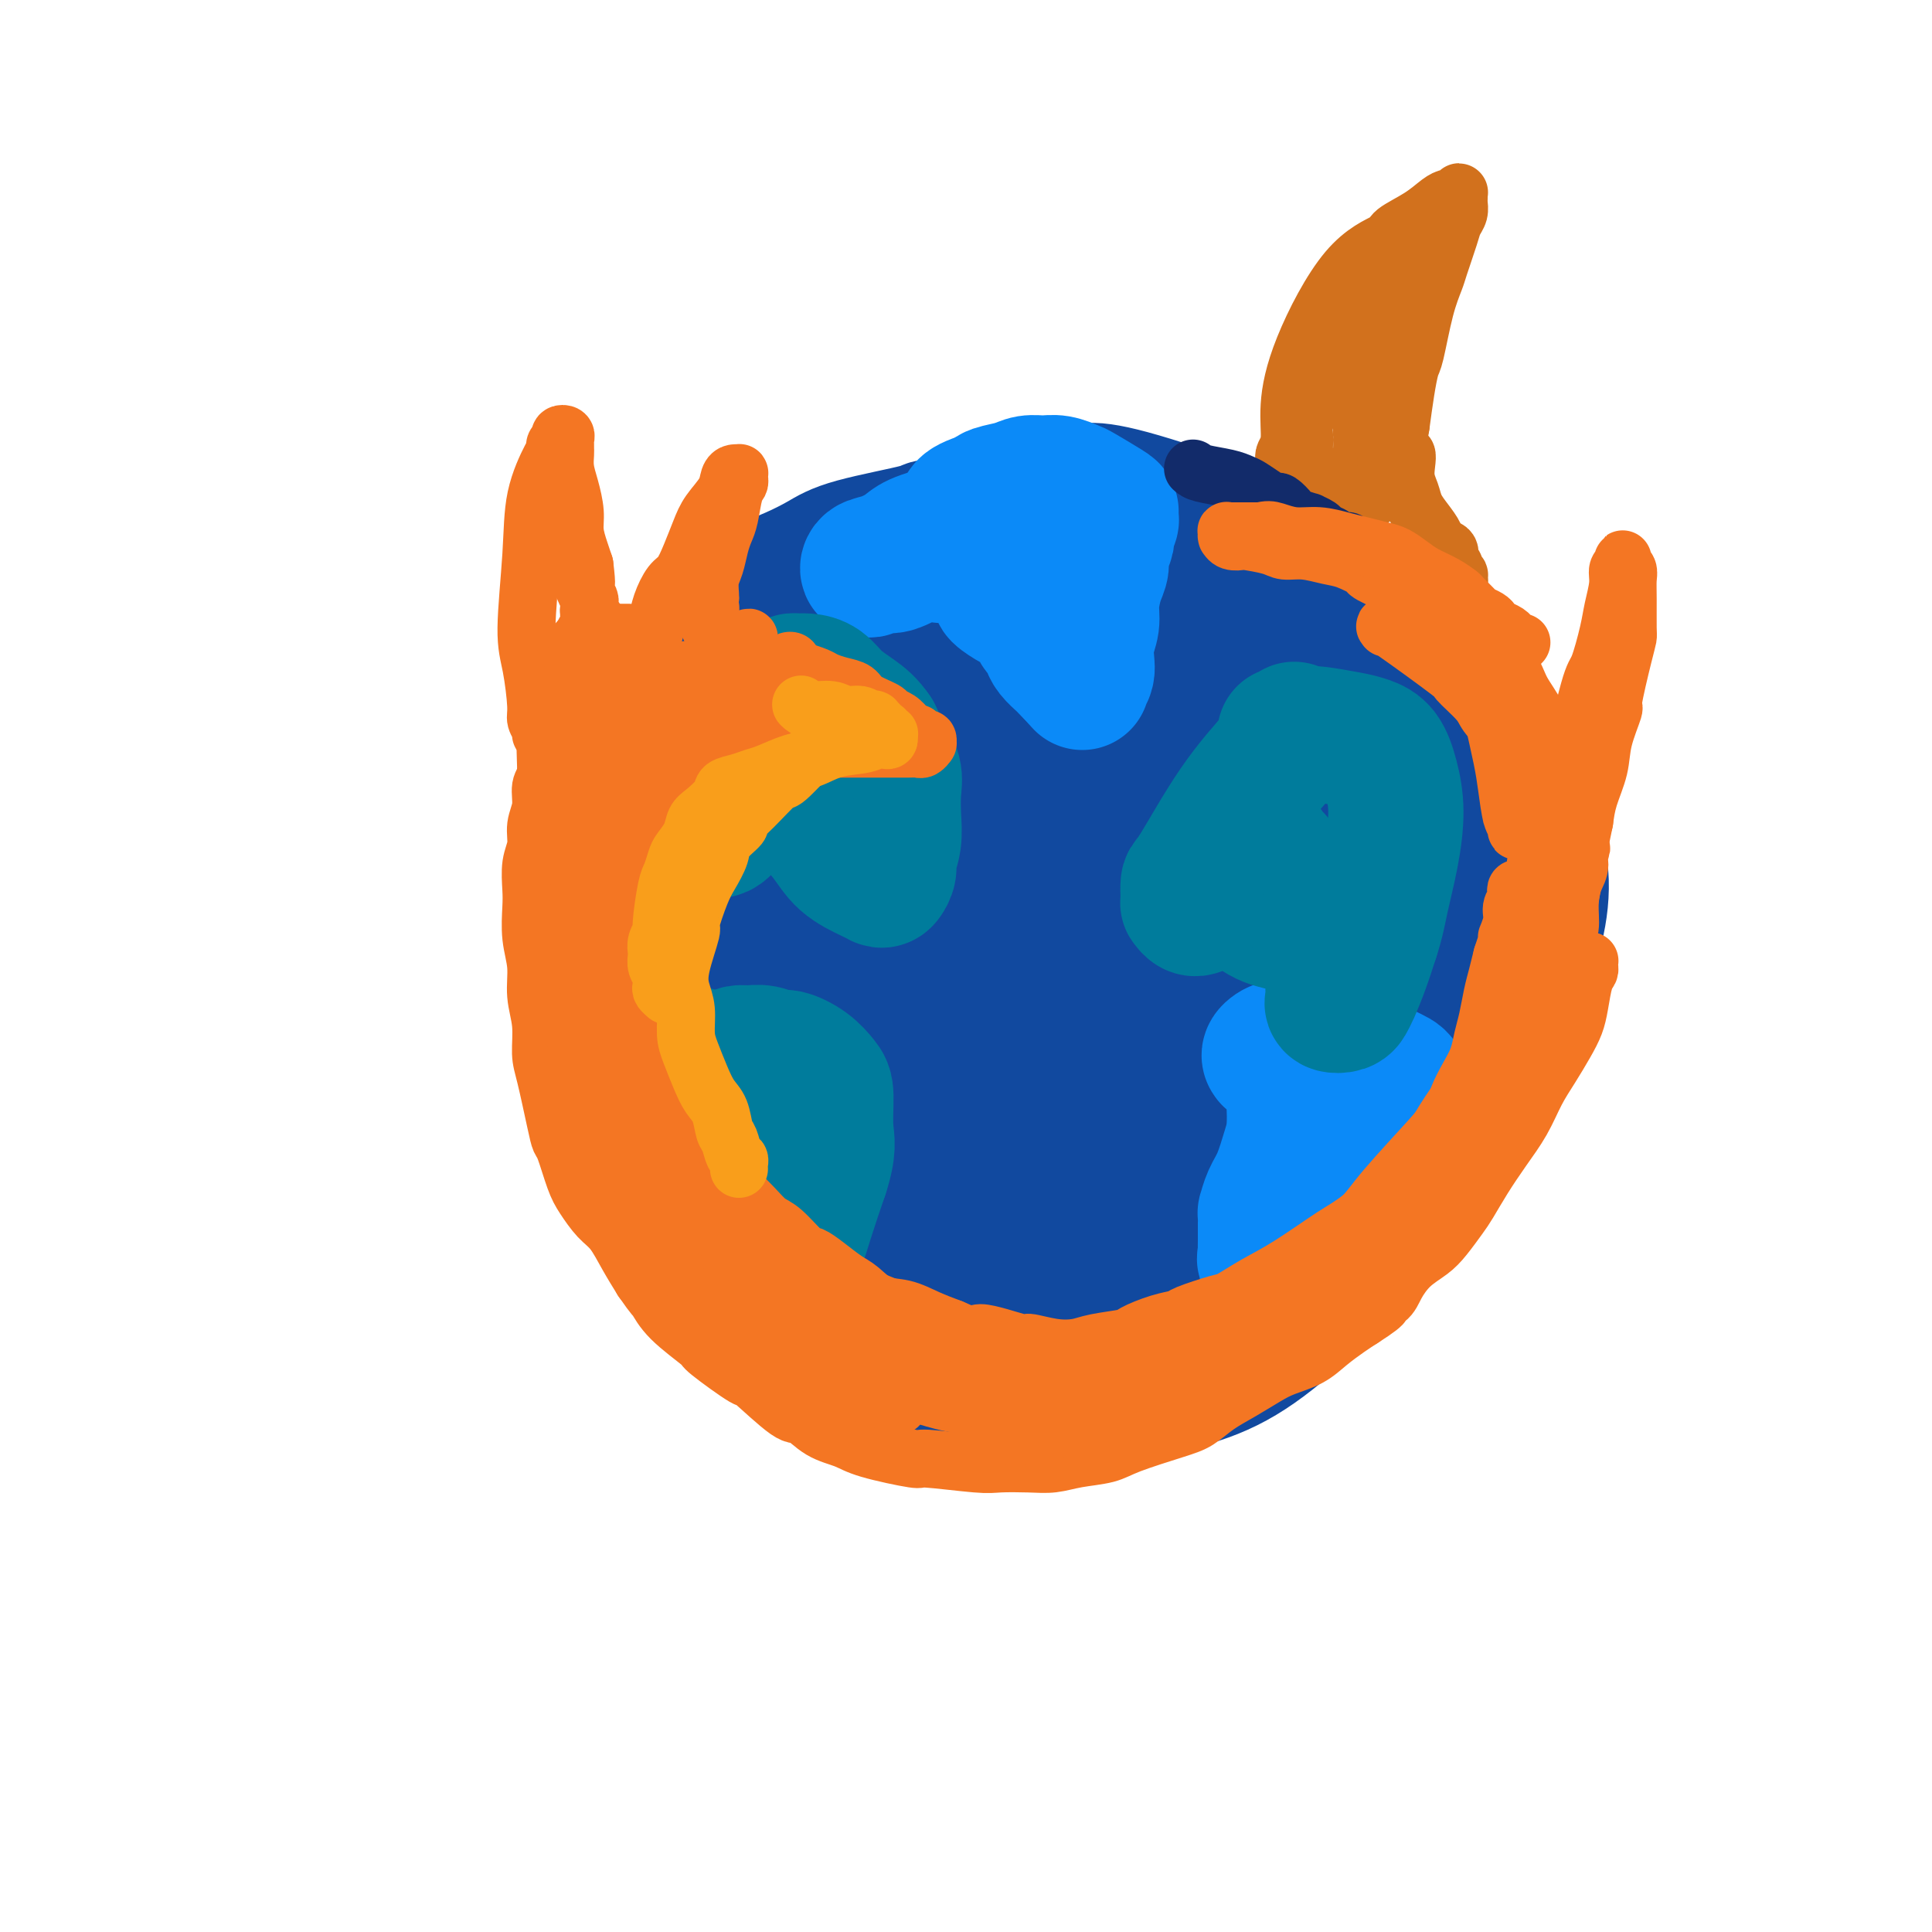 <svg viewBox='0 0 400 400' version='1.1' xmlns='http://www.w3.org/2000/svg' xmlns:xlink='http://www.w3.org/1999/xlink'><g fill='none' stroke='rgb(17,73,159)' stroke-width='28' stroke-linecap='round' stroke-linejoin='round'><path d='M210,111c-0.832,-0.848 -1.664,-1.697 -2,-2c-0.336,-0.303 -0.177,-0.062 -3,0c-2.823,0.062 -8.627,-0.055 -11,0c-2.373,0.055 -1.316,0.281 -4,1c-2.684,0.719 -9.109,1.931 -13,3c-3.891,1.069 -5.247,1.996 -7,3c-1.753,1.004 -3.903,2.086 -6,3c-2.097,0.914 -4.140,1.660 -6,3c-1.860,1.340 -3.537,3.274 -5,5c-1.463,1.726 -2.712,3.245 -4,5c-1.288,1.755 -2.614,3.746 -4,6c-1.386,2.254 -2.833,4.772 -4,7c-1.167,2.228 -2.054,4.168 -3,7c-0.946,2.832 -1.953,6.557 -3,10c-1.047,3.443 -2.136,6.605 -3,10c-0.864,3.395 -1.502,7.025 -2,10c-0.498,2.975 -0.854,5.295 -1,11c-0.146,5.705 -0.080,14.794 0,19c0.080,4.206 0.175,3.529 1,6c0.825,2.471 2.378,8.089 3,11c0.622,2.911 0.311,3.116 1,5c0.689,1.884 2.378,5.447 5,10c2.622,4.553 6.177,10.097 8,13c1.823,2.903 1.914,3.166 4,5c2.086,1.834 6.167,5.238 10,8c3.833,2.762 7.416,4.881 11,7'/><path d='M172,277c8.314,4.179 18.600,7.126 25,9c6.400,1.874 8.916,2.674 13,3c4.084,0.326 9.738,0.180 14,0c4.262,-0.180 7.132,-0.392 11,-1c3.868,-0.608 8.733,-1.612 13,-3c4.267,-1.388 7.935,-3.158 12,-6c4.065,-2.842 8.528,-6.754 13,-11c4.472,-4.246 8.955,-8.827 13,-13c4.045,-4.173 7.654,-7.938 11,-13c3.346,-5.062 6.429,-11.419 9,-16c2.571,-4.581 4.630,-7.385 6,-11c1.370,-3.615 2.053,-8.040 3,-12c0.947,-3.960 2.159,-7.453 3,-11c0.841,-3.547 1.311,-7.146 1,-11c-0.311,-3.854 -1.403,-7.962 -2,-11c-0.597,-3.038 -0.700,-5.007 -4,-11c-3.300,-5.993 -9.799,-16.012 -15,-22c-5.201,-5.988 -9.106,-7.945 -11,-10c-1.894,-2.055 -1.776,-4.207 -12,-9c-10.224,-4.793 -30.788,-12.228 -41,-15c-10.212,-2.772 -10.071,-0.882 -11,0c-0.929,0.882 -2.928,0.758 -6,1c-3.072,0.242 -7.215,0.852 -11,2c-3.785,1.148 -7.210,2.833 -12,5c-4.790,2.167 -10.943,4.814 -15,7c-4.057,2.186 -6.016,3.910 -8,6c-1.984,2.090 -3.992,4.545 -6,7'/><path d='M165,131c-3.314,3.773 -4.599,6.705 -6,10c-1.401,3.295 -2.918,6.951 -4,11c-1.082,4.049 -1.728,8.489 -2,13c-0.272,4.511 -0.172,9.091 0,14c0.172,4.909 0.414,10.145 1,15c0.586,4.855 1.516,9.329 2,13c0.484,3.671 0.522,6.539 1,9c0.478,2.461 1.396,4.513 2,6c0.604,1.487 0.894,2.407 1,3c0.106,0.593 0.029,0.859 0,1c-0.029,0.141 -0.010,0.157 0,0c0.010,-0.157 0.012,-0.489 0,-1c-0.012,-0.511 -0.038,-1.203 0,-2c0.038,-0.797 0.139,-1.700 0,-3c-0.139,-1.300 -0.519,-2.995 -1,-7c-0.481,-4.005 -1.064,-10.318 -1,-18c0.064,-7.682 0.773,-16.733 2,-25c1.227,-8.267 2.972,-15.751 5,-22c2.028,-6.249 4.340,-11.262 7,-15c2.660,-3.738 5.668,-6.200 7,-8c1.332,-1.800 0.986,-2.937 8,-4c7.014,-1.063 21.386,-2.053 32,-2c10.614,0.053 17.469,1.147 25,3c7.531,1.853 15.739,4.465 23,8c7.261,3.535 13.577,7.992 19,12c5.423,4.008 9.953,7.566 13,12c3.047,4.434 4.611,9.745 6,15c1.389,5.255 2.605,10.453 2,17c-0.605,6.547 -3.030,14.442 -7,23c-3.970,8.558 -9.485,17.779 -15,27'/><path d='M285,236c-5.581,7.856 -12.033,13.997 -19,19c-6.967,5.003 -14.448,8.868 -18,11c-3.552,2.132 -3.175,2.532 -8,3c-4.825,0.468 -14.852,1.006 -21,0c-6.148,-1.006 -8.416,-3.555 -12,-6c-3.584,-2.445 -8.482,-4.785 -14,-11c-5.518,-6.215 -11.654,-16.306 -15,-21c-3.346,-4.694 -3.901,-3.991 -6,-12c-2.099,-8.009 -5.742,-24.729 -6,-36c-0.258,-11.271 2.868,-17.093 5,-21c2.132,-3.907 3.269,-5.898 6,-9c2.731,-3.102 7.054,-7.316 11,-11c3.946,-3.684 7.513,-6.838 16,-8c8.487,-1.162 21.892,-0.331 32,2c10.108,2.331 16.918,6.163 23,12c6.082,5.837 11.435,13.678 15,22c3.565,8.322 5.341,17.125 5,26c-0.341,8.875 -2.800,17.820 -7,26c-4.200,8.180 -10.143,15.593 -17,22c-6.857,6.407 -14.629,11.809 -21,16c-6.371,4.191 -11.342,7.172 -22,6c-10.658,-1.172 -27.005,-6.498 -38,-18c-10.995,-11.502 -16.640,-29.182 -19,-41c-2.360,-11.818 -1.436,-17.774 0,-28c1.436,-10.226 3.385,-24.720 12,-35c8.615,-10.280 23.896,-16.345 34,-19c10.104,-2.655 15.030,-1.902 23,2c7.970,3.902 18.985,10.951 30,18'/><path d='M254,145c7.375,6.395 10.814,13.384 13,21c2.186,7.616 3.120,15.859 3,21c-0.120,5.141 -1.293,7.180 -3,12c-1.707,4.820 -3.949,12.420 -12,20c-8.051,7.580 -21.911,15.140 -28,19c-6.089,3.860 -4.408,4.019 -11,3c-6.592,-1.019 -21.457,-3.217 -28,-4c-6.543,-0.783 -4.765,-0.151 -8,-6c-3.235,-5.849 -11.483,-18.178 -14,-28c-2.517,-9.822 0.697,-17.138 2,-21c1.303,-3.862 0.695,-4.271 6,-10c5.305,-5.729 16.523,-16.778 25,-22c8.477,-5.222 14.211,-4.617 21,-4c6.789,0.617 14.631,1.246 21,4c6.369,2.754 11.264,7.634 15,13c3.736,5.366 6.312,11.218 7,19c0.688,7.782 -0.514,17.493 -3,26c-2.486,8.507 -6.257,15.811 -11,22c-4.743,6.189 -10.460,11.265 -16,15c-5.540,3.735 -10.905,6.129 -17,7c-6.095,0.871 -12.919,0.219 -16,0c-3.081,-0.219 -2.418,-0.007 -7,-1c-4.582,-0.993 -14.410,-3.193 -21,-16c-6.590,-12.807 -9.943,-36.222 -9,-50c0.943,-13.778 6.180,-17.917 12,-23c5.820,-5.083 12.222,-11.108 20,-15c7.778,-3.892 16.930,-5.652 26,-6c9.070,-0.348 18.057,0.714 27,3c8.943,2.286 17.841,5.796 24,11c6.159,5.204 9.580,12.102 13,19'/><path d='M285,174c2.746,3.961 3.110,4.362 3,10c-0.110,5.638 -0.694,16.512 -3,26c-2.306,9.488 -6.335,17.591 -12,24c-5.665,6.409 -12.965,11.125 -20,15c-7.035,3.875 -13.806,6.910 -21,8c-7.194,1.090 -14.813,0.234 -22,-1c-7.187,-1.234 -13.942,-2.848 -20,-7c-6.058,-4.152 -11.419,-10.843 -15,-18c-3.581,-7.157 -5.381,-14.781 -6,-22c-0.619,-7.219 -0.058,-14.031 3,-20c3.058,-5.969 8.613,-11.093 14,-16c5.387,-4.907 10.607,-9.597 22,-12c11.393,-2.403 28.960,-2.520 37,-2c8.040,0.520 6.555,1.677 10,4c3.445,2.323 11.821,5.812 15,13c3.179,7.188 1.162,18.074 0,23c-1.162,4.926 -1.469,3.890 -5,8c-3.531,4.110 -10.284,13.364 -17,20c-6.716,6.636 -13.393,10.653 -23,14c-9.607,3.347 -22.142,6.025 -31,4c-8.858,-2.025 -14.038,-8.752 -16,-12c-1.962,-3.248 -0.704,-3.015 -1,-6c-0.296,-2.985 -2.146,-9.187 2,-18c4.146,-8.813 14.286,-20.236 23,-27c8.714,-6.764 16.001,-8.870 24,-10c7.999,-1.130 16.710,-1.283 23,0c6.290,1.283 10.160,4.004 13,6c2.840,1.996 4.649,3.268 6,6c1.351,2.732 2.243,6.923 1,13c-1.243,6.077 -4.622,14.038 -8,22'/><path d='M261,219c-4.107,7.502 -10.375,15.258 -17,21c-6.625,5.742 -13.607,9.472 -19,11c-5.393,1.528 -9.196,0.854 -11,1c-1.804,0.146 -1.609,1.111 -4,0c-2.391,-1.111 -7.367,-4.297 -10,-8c-2.633,-3.703 -2.923,-7.921 -3,-14c-0.077,-6.079 0.061,-14.018 2,-21c1.939,-6.982 5.681,-13.008 9,-17c3.319,-3.992 6.216,-5.952 9,-7c2.784,-1.048 5.455,-1.186 8,-1c2.545,0.186 4.965,0.697 7,2c2.035,1.303 3.687,3.400 5,6c1.313,2.600 2.289,5.705 2,11c-0.289,5.295 -1.841,12.781 -4,19c-2.159,6.219 -4.924,11.170 -7,14c-2.076,2.830 -3.464,3.538 -5,4c-1.536,0.462 -3.222,0.678 -4,0c-0.778,-0.678 -0.649,-2.252 -2,-2c-1.351,0.252 -4.181,2.328 -2,-5c2.181,-7.328 9.372,-24.059 13,-31c3.628,-6.941 3.691,-4.092 6,-4c2.309,0.092 6.864,-2.573 10,-3c3.136,-0.427 4.854,1.382 7,3c2.146,1.618 4.722,3.043 6,5c1.278,1.957 1.259,4.447 1,7c-0.259,2.553 -0.757,5.170 -2,8c-1.243,2.830 -3.230,5.872 -5,8c-1.770,2.128 -3.323,3.342 -5,4c-1.677,0.658 -3.479,0.759 -5,0c-1.521,-0.759 -2.760,-2.380 -4,-4'/><path d='M237,226c-1.909,-1.460 -2.180,-3.110 -2,-6c0.180,-2.890 0.811,-7.020 2,-11c1.189,-3.980 2.935,-7.809 5,-11c2.065,-3.191 4.450,-5.744 6,-7c1.550,-1.256 2.264,-1.215 3,-1c0.736,0.215 1.495,0.606 2,1c0.505,0.394 0.755,0.792 0,3c-0.755,2.208 -2.515,6.225 -5,10c-2.485,3.775 -5.696,7.309 -8,10c-2.304,2.691 -3.703,4.539 -5,6c-1.297,1.461 -2.492,2.536 -3,3c-0.508,0.464 -0.329,0.317 0,0c0.329,-0.317 0.808,-0.805 1,-1c0.192,-0.195 0.096,-0.098 0,0'/></g>
<g fill='none' stroke='rgb(11,138,248)' stroke-width='28' stroke-linecap='round' stroke-linejoin='round'><path d='M204,108c-0.331,-0.178 -0.661,-0.356 -2,0c-1.339,0.356 -3.686,1.247 -6,2c-2.314,0.753 -4.593,1.370 -6,2c-1.407,0.630 -1.941,1.275 -3,2c-1.059,0.725 -2.644,1.531 -4,2c-1.356,0.469 -2.482,0.601 -3,1c-0.518,0.399 -0.426,1.063 0,1c0.426,-0.063 1.187,-0.854 2,-1c0.813,-0.146 1.678,0.353 3,0c1.322,-0.353 3.102,-1.557 5,-2c1.898,-0.443 3.913,-0.126 5,0c1.087,0.126 1.247,0.061 2,0c0.753,-0.061 2.099,-0.120 3,0c0.901,0.120 1.356,0.417 2,1c0.644,0.583 1.476,1.450 2,2c0.524,0.550 0.738,0.781 1,1c0.262,0.219 0.571,0.425 1,1c0.429,0.575 0.980,1.518 1,2c0.020,0.482 -0.489,0.505 0,1c0.489,0.495 1.976,1.464 3,2c1.024,0.536 1.584,0.639 2,1c0.416,0.361 0.689,0.978 1,1c0.311,0.022 0.660,-0.553 1,0c0.340,0.553 0.672,2.232 1,3c0.328,0.768 0.651,0.626 1,1c0.349,0.374 0.723,1.266 1,2c0.277,0.734 0.456,1.310 1,2c0.544,0.690 1.454,1.493 2,2c0.546,0.507 0.727,0.716 1,1c0.273,0.284 0.636,0.642 1,1'/><path d='M222,139c3.585,3.928 1.548,1.748 1,1c-0.548,-0.748 0.393,-0.065 1,0c0.607,0.065 0.880,-0.487 1,-1c0.120,-0.513 0.087,-0.987 0,-2c-0.087,-1.013 -0.230,-2.564 0,-4c0.230,-1.436 0.831,-2.758 1,-4c0.169,-1.242 -0.095,-2.403 0,-4c0.095,-1.597 0.547,-3.631 1,-5c0.453,-1.369 0.906,-2.073 1,-3c0.094,-0.927 -0.172,-2.076 0,-3c0.172,-0.924 0.782,-1.623 1,-2c0.218,-0.377 0.044,-0.431 0,-1c-0.044,-0.569 0.041,-1.654 0,-2c-0.041,-0.346 -0.207,0.047 0,0c0.207,-0.047 0.789,-0.535 1,-1c0.211,-0.465 0.053,-0.906 0,-1c-0.053,-0.094 -0.002,0.158 0,0c0.002,-0.158 -0.047,-0.726 0,-1c0.047,-0.274 0.190,-0.255 -1,-1c-1.190,-0.745 -3.711,-2.253 -5,-3c-1.289,-0.747 -1.344,-0.733 -2,-1c-0.656,-0.267 -1.913,-0.815 -3,-1c-1.087,-0.185 -2.004,-0.008 -3,0c-0.996,0.008 -2.071,-0.152 -3,0c-0.929,0.152 -1.712,0.618 -3,1c-1.288,0.382 -3.082,0.681 -4,1c-0.918,0.319 -0.959,0.660 -1,1'/><path d='M205,103c-3.298,0.872 -4.544,1.553 -5,2c-0.456,0.447 -0.123,0.659 0,1c0.123,0.341 0.035,0.812 0,1c-0.035,0.188 -0.018,0.094 0,0'/><path d='M263,219c-0.202,-0.264 -0.404,-0.529 0,-1c0.404,-0.471 1.412,-1.150 2,-1c0.588,0.150 0.754,1.128 1,1c0.246,-0.128 0.571,-1.361 1,1c0.429,2.361 0.962,8.315 1,12c0.038,3.685 -0.421,5.102 -1,7c-0.579,1.898 -1.280,4.278 -2,6c-0.720,1.722 -1.461,2.787 -2,4c-0.539,1.213 -0.876,2.576 -1,3c-0.124,0.424 -0.033,-0.091 0,0c0.033,0.091 0.009,0.786 0,1c-0.009,0.214 -0.003,-0.055 0,0c0.003,0.055 0.001,0.435 0,1c-0.001,0.565 -0.002,1.317 0,2c0.002,0.683 0.007,1.297 0,2c-0.007,0.703 -0.027,1.494 0,2c0.027,0.506 0.100,0.728 0,1c-0.100,0.272 -0.373,0.593 0,1c0.373,0.407 1.391,0.901 2,1c0.609,0.099 0.809,-0.198 2,-1c1.191,-0.802 3.372,-2.108 5,-3c1.628,-0.892 2.701,-1.369 4,-2c1.299,-0.631 2.822,-1.417 4,-2c1.178,-0.583 2.009,-0.965 3,-2c0.991,-1.035 2.140,-2.724 3,-4c0.860,-1.276 1.430,-2.138 2,-3'/><path d='M287,245c1.182,-1.862 1.637,-3.016 2,-4c0.363,-0.984 0.634,-1.796 1,-3c0.366,-1.204 0.827,-2.799 1,-4c0.173,-1.201 0.058,-2.010 0,-3c-0.058,-0.990 -0.059,-2.163 0,-3c0.059,-0.837 0.179,-1.339 0,-2c-0.179,-0.661 -0.659,-1.483 -1,-2c-0.341,-0.517 -0.545,-0.730 -1,-1c-0.455,-0.270 -1.160,-0.597 -2,-1c-0.840,-0.403 -1.813,-0.882 -3,-1c-1.187,-0.118 -2.588,0.126 -4,0c-1.412,-0.126 -2.836,-0.623 -4,-1c-1.164,-0.377 -2.070,-0.635 -3,-1c-0.930,-0.365 -1.884,-0.837 -3,-1c-1.116,-0.163 -2.393,-0.016 -3,0c-0.607,0.016 -0.544,-0.099 -1,0c-0.456,0.099 -1.430,0.411 -1,0c0.430,-0.411 2.266,-1.546 3,-2c0.734,-0.454 0.367,-0.227 0,0'/></g>
<g fill='none' stroke='rgb(0,124,156)' stroke-width='28' stroke-linecap='round' stroke-linejoin='round'><path d='M143,218c-0.371,0.231 -0.742,0.462 -1,1c-0.258,0.538 -0.403,1.385 -1,2c-0.597,0.615 -1.647,1.000 -2,3c-0.353,2.000 -0.008,5.614 0,7c0.008,1.386 -0.321,0.544 0,1c0.321,0.456 1.291,2.209 2,3c0.709,0.791 1.156,0.619 2,1c0.844,0.381 2.083,1.313 3,2c0.917,0.687 1.510,1.129 2,2c0.490,0.871 0.877,2.173 1,3c0.123,0.827 -0.016,1.181 0,2c0.016,0.819 0.189,2.103 0,4c-0.189,1.897 -0.738,4.407 -1,6c-0.262,1.593 -0.236,2.268 0,3c0.236,0.732 0.683,1.519 1,2c0.317,0.481 0.505,0.654 1,1c0.495,0.346 1.297,0.865 2,1c0.703,0.135 1.305,-0.114 2,0c0.695,0.114 1.481,0.592 2,1c0.519,0.408 0.769,0.745 1,1c0.231,0.255 0.442,0.428 1,1c0.558,0.572 1.462,1.544 2,2c0.538,0.456 0.710,0.398 1,0c0.290,-0.398 0.699,-1.134 1,-2c0.301,-0.866 0.493,-1.861 1,-3c0.507,-1.139 1.329,-2.422 2,-4c0.671,-1.578 1.192,-3.451 2,-6c0.808,-2.549 1.904,-5.775 3,-9'/><path d='M170,243c1.766,-5.365 1.181,-6.776 1,-9c-0.181,-2.224 0.041,-5.260 0,-7c-0.041,-1.740 -0.345,-2.183 -1,-3c-0.655,-0.817 -1.660,-2.009 -3,-3c-1.340,-0.991 -3.016,-1.783 -4,-2c-0.984,-0.217 -1.275,0.140 -2,0c-0.725,-0.140 -1.882,-0.779 -3,-1c-1.118,-0.221 -2.196,-0.024 -3,0c-0.804,0.024 -1.332,-0.123 -2,0c-0.668,0.123 -1.475,0.517 -2,1c-0.525,0.483 -0.769,1.057 -1,2c-0.231,0.943 -0.451,2.256 -1,4c-0.549,1.744 -1.429,3.917 -2,7c-0.571,3.083 -0.833,7.074 -1,10c-0.167,2.926 -0.237,4.788 0,6c0.237,1.212 0.782,1.775 1,2c0.218,0.225 0.109,0.113 0,0'/><path d='M264,178c-0.363,-0.290 -0.727,-0.580 -1,-1c-0.273,-0.420 -0.457,-0.969 -1,-1c-0.543,-0.031 -1.447,0.456 -2,1c-0.553,0.544 -0.756,1.143 -1,2c-0.244,0.857 -0.531,1.970 -1,3c-0.469,1.030 -1.122,1.978 -1,3c0.122,1.022 1.020,2.119 2,3c0.980,0.881 2.044,1.545 3,2c0.956,0.455 1.805,0.701 3,1c1.195,0.299 2.737,0.650 4,1c1.263,0.350 2.247,0.697 3,1c0.753,0.303 1.273,0.560 2,1c0.727,0.440 1.659,1.063 2,2c0.341,0.937 0.092,2.187 0,3c-0.092,0.813 -0.026,1.188 0,2c0.026,0.812 0.014,2.061 0,3c-0.014,0.939 -0.029,1.569 0,2c0.029,0.431 0.101,0.662 0,1c-0.101,0.338 -0.375,0.784 0,1c0.375,0.216 1.399,0.201 2,0c0.601,-0.201 0.780,-0.590 1,-1c0.220,-0.410 0.482,-0.841 1,-2c0.518,-1.159 1.291,-3.045 2,-5c0.709,-1.955 1.355,-3.977 2,-6'/><path d='M284,194c1.124,-3.398 1.434,-5.393 2,-8c0.566,-2.607 1.386,-5.826 2,-9c0.614,-3.174 1.020,-6.303 1,-9c-0.020,-2.697 -0.468,-4.961 -1,-7c-0.532,-2.039 -1.149,-3.853 -2,-5c-0.851,-1.147 -1.936,-1.628 -3,-2c-1.064,-0.372 -2.106,-0.636 -4,-1c-1.894,-0.364 -4.638,-0.830 -6,-1c-1.362,-0.170 -1.342,-0.046 -2,0c-0.658,0.046 -1.996,0.014 -3,0c-1.004,-0.014 -1.676,-0.009 -2,0c-0.324,0.009 -0.299,0.022 0,0c0.299,-0.022 0.874,-0.078 1,0c0.126,0.078 -0.195,0.291 0,0c0.195,-0.291 0.907,-1.086 1,-1c0.093,0.086 -0.434,1.054 -1,2c-0.566,0.946 -1.171,1.871 -3,4c-1.829,2.129 -4.882,5.460 -8,10c-3.118,4.540 -6.300,10.287 -8,13c-1.700,2.713 -1.917,2.391 -2,3c-0.083,0.609 -0.033,2.149 0,3c0.033,0.851 0.047,1.013 0,1c-0.047,-0.013 -0.157,-0.199 0,0c0.157,0.199 0.581,0.784 1,1c0.419,0.216 0.834,0.062 1,0c0.166,-0.062 0.083,-0.031 0,0'/><path d='M156,156c-0.359,-0.145 -0.718,-0.290 -1,0c-0.282,0.290 -0.486,1.015 -1,2c-0.514,0.985 -1.337,2.229 -2,3c-0.663,0.771 -1.167,1.068 -2,3c-0.833,1.932 -1.997,5.500 -2,7c-0.003,1.500 1.154,0.934 2,0c0.846,-0.934 1.382,-2.236 2,-3c0.618,-0.764 1.316,-0.990 2,-2c0.684,-1.010 1.352,-2.803 2,-4c0.648,-1.197 1.277,-1.799 2,-2c0.723,-0.201 1.541,-0.001 2,0c0.459,0.001 0.561,-0.198 1,0c0.439,0.198 1.217,0.792 2,2c0.783,1.208 1.572,3.031 3,5c1.428,1.969 3.496,4.084 5,6c1.504,1.916 2.446,3.631 4,5c1.554,1.369 3.722,2.390 5,3c1.278,0.610 1.667,0.807 2,1c0.333,0.193 0.611,0.380 1,0c0.389,-0.380 0.888,-1.329 1,-2c0.112,-0.671 -0.165,-1.064 0,-2c0.165,-0.936 0.770,-2.417 1,-4c0.230,-1.583 0.084,-3.270 0,-5c-0.084,-1.730 -0.105,-3.505 0,-5c0.105,-1.495 0.336,-2.710 0,-4c-0.336,-1.290 -1.239,-2.654 -2,-4c-0.761,-1.346 -1.381,-2.673 -2,-4'/><path d='M181,152c-1.320,-2.006 -2.619,-3.021 -4,-4c-1.381,-0.979 -2.842,-1.923 -4,-3c-1.158,-1.077 -2.013,-2.286 -3,-3c-0.987,-0.714 -2.108,-0.932 -3,-1c-0.892,-0.068 -1.556,0.014 -2,0c-0.444,-0.014 -0.669,-0.122 -1,0c-0.331,0.122 -0.769,0.476 -1,1c-0.231,0.524 -0.254,1.218 0,2c0.254,0.782 0.787,1.652 1,2c0.213,0.348 0.107,0.174 0,0'/></g>
<g fill='none' stroke='rgb(210,113,29)' stroke-width='12' stroke-linecap='round' stroke-linejoin='round'><path d='M268,89c0.006,-0.324 0.011,-0.648 0,-1c-0.011,-0.352 -0.040,-0.731 0,-1c0.040,-0.269 0.148,-0.426 0,-1c-0.148,-0.574 -0.554,-1.564 0,-4c0.554,-2.436 2.067,-6.320 2,-7c-0.067,-0.680 -1.714,1.842 1,-2c2.714,-3.842 9.788,-14.048 14,-19c4.212,-4.952 5.563,-4.648 7,-5c1.437,-0.352 2.960,-1.358 4,-2c1.040,-0.642 1.595,-0.919 2,-1c0.405,-0.081 0.659,0.034 1,0c0.341,-0.034 0.768,-0.215 1,0c0.232,0.215 0.268,0.827 0,1c-0.268,0.173 -0.842,-0.094 -1,0c-0.158,0.094 0.099,0.549 0,1c-0.099,0.451 -0.554,0.897 -1,1c-0.446,0.103 -0.882,-0.136 -1,0c-0.118,0.136 0.083,0.646 0,1c-0.083,0.354 -0.448,0.552 -1,1c-0.552,0.448 -1.289,1.147 -2,2c-0.711,0.853 -1.395,1.861 -2,3c-0.605,1.139 -1.131,2.408 -2,4c-0.869,1.592 -2.080,3.505 -3,5c-0.920,1.495 -1.549,2.570 -2,4c-0.451,1.430 -0.726,3.215 -1,5'/><path d='M284,74c-2.563,5.330 -1.472,4.656 -1,5c0.472,0.344 0.323,1.705 0,3c-0.323,1.295 -0.820,2.525 -1,4c-0.180,1.475 -0.045,3.196 0,4c0.045,0.804 -0.002,0.692 0,1c0.002,0.308 0.052,1.037 0,2c-0.052,0.963 -0.206,2.160 0,3c0.206,0.840 0.773,1.321 1,2c0.227,0.679 0.113,1.555 0,2c-0.113,0.445 -0.226,0.459 0,1c0.226,0.541 0.793,1.609 1,2c0.207,0.391 0.056,0.105 0,0c-0.056,-0.105 -0.016,-0.030 0,0c0.016,0.030 0.008,0.015 0,0'/><path d='M276,69c-1.608,4.305 -3.215,8.610 -4,11c-0.785,2.390 -0.746,2.865 -1,4c-0.254,1.135 -0.800,2.930 -1,4c-0.200,1.070 -0.054,1.415 0,2c0.054,0.585 0.014,1.411 0,2c-0.014,0.589 -0.004,0.941 0,1c0.004,0.059 0.001,-0.177 0,0c-0.001,0.177 -0.000,0.766 0,1c0.000,0.234 0.000,0.114 0,0c-0.000,-0.114 -0.000,-0.223 0,0c0.000,0.223 0.000,0.778 0,1c-0.000,0.222 -0.000,0.111 0,0'/><path d='M294,53c-0.022,0.474 -0.044,0.947 -1,3c-0.956,2.053 -2.846,5.684 -4,9c-1.154,3.316 -1.573,6.317 -2,8c-0.427,1.683 -0.860,2.049 -1,5c-0.140,2.951 0.015,8.486 0,11c-0.015,2.514 -0.200,2.008 0,2c0.200,-0.008 0.786,0.484 1,1c0.214,0.516 0.057,1.056 0,2c-0.057,0.944 -0.015,2.292 0,3c0.015,0.708 0.004,0.778 0,1c-0.004,0.222 -0.001,0.598 0,1c0.001,0.402 0.000,0.829 0,1c-0.000,0.171 -0.000,0.085 0,0'/><path d='M266,95c-0.123,-0.229 -0.245,-0.459 0,-1c0.245,-0.541 0.858,-1.395 1,-3c0.142,-1.605 -0.187,-3.962 0,-7c0.187,-3.038 0.888,-6.756 3,-12c2.112,-5.244 5.633,-12.014 9,-16c3.367,-3.986 6.580,-5.187 8,-6c1.420,-0.813 1.049,-1.236 2,-2c0.951,-0.764 3.225,-1.868 5,-3c1.775,-1.132 3.050,-2.290 4,-3c0.950,-0.710 1.575,-0.971 2,-1c0.425,-0.029 0.650,0.174 1,0c0.350,-0.174 0.826,-0.724 1,-1c0.174,-0.276 0.048,-0.278 0,0c-0.048,0.278 -0.016,0.837 0,1c0.016,0.163 0.016,-0.070 0,0c-0.016,0.070 -0.050,0.442 0,1c0.050,0.558 0.183,1.302 0,2c-0.183,0.698 -0.682,1.350 -1,2c-0.318,0.650 -0.456,1.299 -1,3c-0.544,1.701 -1.494,4.456 -2,6c-0.506,1.544 -0.569,1.877 -1,3c-0.431,1.123 -1.229,3.036 -2,6c-0.771,2.964 -1.516,6.980 -2,9c-0.484,2.020 -0.707,2.044 -1,3c-0.293,0.956 -0.655,2.845 -1,5c-0.345,2.155 -0.672,4.578 -1,7'/><path d='M290,88c-1.462,8.442 0.385,6.046 1,6c0.615,-0.046 0.000,2.256 0,4c-0.000,1.744 0.614,2.930 1,4c0.386,1.070 0.542,2.026 1,3c0.458,0.974 1.218,1.967 2,3c0.782,1.033 1.586,2.108 2,3c0.414,0.892 0.437,1.602 1,2c0.563,0.398 1.667,0.484 2,1c0.333,0.516 -0.103,1.463 0,2c0.103,0.537 0.746,0.665 1,1c0.254,0.335 0.120,0.878 0,1c-0.120,0.122 -0.227,-0.177 0,0c0.227,0.177 0.789,0.828 1,1c0.211,0.172 0.070,-0.136 0,0c-0.070,0.136 -0.070,0.717 0,1c0.070,0.283 0.211,0.269 0,0c-0.211,-0.269 -0.775,-0.791 -1,-1c-0.225,-0.209 -0.113,-0.104 0,0'/><path d='M301,119c1.333,2.333 0.667,1.167 0,0'/><path d='M271,98c1.048,0.143 2.095,0.286 3,1c0.905,0.714 1.667,2.000 3,3c1.333,1.000 3.238,1.714 4,2c0.762,0.286 0.381,0.143 0,0'/></g>
<g fill='none' stroke='rgb(18,43,106)' stroke-width='12' stroke-linecap='round' stroke-linejoin='round'><path d='M247,97c0.359,0.335 0.719,0.671 2,1c1.281,0.329 3.485,0.653 5,1c1.515,0.347 2.341,0.718 3,1c0.659,0.282 1.151,0.475 2,1c0.849,0.525 2.056,1.383 3,2c0.944,0.617 1.624,0.992 2,1c0.376,0.008 0.449,-0.353 1,0c0.551,0.353 1.580,1.418 2,2c0.420,0.582 0.230,0.681 1,1c0.770,0.319 2.501,0.859 3,1c0.499,0.141 -0.232,-0.116 0,0c0.232,0.116 1.428,0.605 2,1c0.572,0.395 0.519,0.697 1,1c0.481,0.303 1.496,0.607 2,1c0.504,0.393 0.497,0.875 1,1c0.503,0.125 1.516,-0.107 2,0c0.484,0.107 0.441,0.553 1,1c0.559,0.447 1.722,0.894 2,1c0.278,0.106 -0.329,-0.130 0,0c0.329,0.130 1.594,0.626 2,1c0.406,0.374 -0.049,0.625 0,1c0.049,0.375 0.601,0.874 1,1c0.399,0.126 0.646,-0.120 1,0c0.354,0.120 0.815,0.606 1,1c0.185,0.394 0.092,0.697 0,1'/><path d='M287,119c3.793,2.483 2.274,1.192 2,1c-0.274,-0.192 0.696,0.717 1,1c0.304,0.283 -0.060,-0.060 0,0c0.060,0.060 0.542,0.523 1,1c0.458,0.477 0.893,0.968 1,1c0.107,0.032 -0.112,-0.395 0,0c0.112,0.395 0.555,1.611 1,2c0.445,0.389 0.892,-0.051 1,0c0.108,0.051 -0.125,0.591 0,1c0.125,0.409 0.607,0.687 1,1c0.393,0.313 0.698,0.662 1,1c0.302,0.338 0.603,0.665 1,1c0.397,0.335 0.890,0.677 1,1c0.110,0.323 -0.163,0.626 0,1c0.163,0.374 0.762,0.818 1,1c0.238,0.182 0.115,0.100 0,0c-0.115,-0.100 -0.223,-0.219 0,0c0.223,0.219 0.778,0.777 1,1c0.222,0.223 0.111,0.111 0,0c-0.111,-0.111 -0.222,-0.222 0,0c0.222,0.222 0.778,0.778 1,1c0.222,0.222 0.111,0.111 0,0'/></g>
<g fill='none' stroke='rgb(244,118,35)' stroke-width='12' stroke-linecap='round' stroke-linejoin='round'><path d='M306,136c-0.329,-0.223 -0.659,-0.446 -1,-1c-0.341,-0.554 -0.695,-1.441 -1,-2c-0.305,-0.559 -0.563,-0.792 -1,-1c-0.437,-0.208 -1.054,-0.392 -3,-2c-1.946,-1.608 -5.222,-4.639 -7,-6c-1.778,-1.361 -2.058,-1.051 -2,-1c0.058,0.051 0.453,-0.157 -1,-1c-1.453,-0.843 -4.755,-2.321 -6,-3c-1.245,-0.679 -0.434,-0.559 -1,-1c-0.566,-0.441 -2.508,-1.441 -4,-2c-1.492,-0.559 -2.534,-0.675 -4,-1c-1.466,-0.325 -3.358,-0.858 -5,-1c-1.642,-0.142 -3.035,0.106 -4,0c-0.965,-0.106 -1.502,-0.568 -3,-1c-1.498,-0.432 -3.956,-0.834 -5,-1c-1.044,-0.166 -0.672,-0.096 -1,0c-0.328,0.096 -1.356,0.218 -2,0c-0.644,-0.218 -0.906,-0.776 -1,-1c-0.094,-0.224 -0.022,-0.112 0,0c0.022,0.112 -0.005,0.226 0,0c0.005,-0.226 0.043,-0.793 0,-1c-0.043,-0.207 -0.168,-0.056 0,0c0.168,0.056 0.628,0.015 1,0c0.372,-0.015 0.656,-0.004 1,0c0.344,0.004 0.746,0.001 1,0c0.254,-0.001 0.358,-0.000 1,0c0.642,0.000 1.821,0.000 3,0'/><path d='M261,110c1.428,-0.374 1.998,-0.307 3,0c1.002,0.307 2.435,0.856 4,1c1.565,0.144 3.262,-0.117 5,0c1.738,0.117 3.519,0.612 5,1c1.481,0.388 2.664,0.670 4,1c1.336,0.330 2.825,0.707 4,1c1.175,0.293 2.035,0.502 3,1c0.965,0.498 2.036,1.284 3,2c0.964,0.716 1.820,1.361 3,2c1.180,0.639 2.682,1.270 4,2c1.318,0.730 2.451,1.557 3,2c0.549,0.443 0.515,0.500 1,1c0.485,0.500 1.491,1.444 2,2c0.509,0.556 0.521,0.726 1,1c0.479,0.274 1.425,0.652 2,1c0.575,0.348 0.780,0.667 1,1c0.220,0.333 0.454,0.682 1,1c0.546,0.318 1.404,0.607 2,1c0.596,0.393 0.930,0.890 1,1c0.070,0.110 -0.126,-0.166 0,0c0.126,0.166 0.572,0.776 1,1c0.428,0.224 0.836,0.064 1,0c0.164,-0.064 0.082,-0.032 0,0'/><path d='M287,130c-0.369,-0.450 -0.739,-0.901 2,1c2.739,1.901 8.586,6.153 11,8c2.414,1.847 1.393,1.289 2,2c0.607,0.711 2.841,2.692 4,4c1.159,1.308 1.243,1.944 2,3c0.757,1.056 2.189,2.533 3,4c0.811,1.467 1.002,2.926 1,4c-0.002,1.074 -0.198,1.764 0,3c0.198,1.236 0.789,3.019 1,4c0.211,0.981 0.043,1.162 0,2c-0.043,0.838 0.041,2.334 0,3c-0.041,0.666 -0.206,0.501 0,1c0.206,0.499 0.784,1.662 1,2c0.216,0.338 0.069,-0.148 0,0c-0.069,0.148 -0.059,0.932 0,1c0.059,0.068 0.168,-0.578 0,-1c-0.168,-0.422 -0.612,-0.618 -1,-2c-0.388,-1.382 -0.720,-3.949 -1,-6c-0.280,-2.051 -0.509,-3.586 -1,-6c-0.491,-2.414 -1.246,-5.707 -2,-9'/><path d='M309,148c-1.179,-5.299 -1.625,-7.048 -2,-8c-0.375,-0.952 -0.678,-1.108 -1,-2c-0.322,-0.892 -0.665,-2.520 -1,-4c-0.335,-1.480 -0.664,-2.813 -1,-4c-0.336,-1.187 -0.678,-2.227 -1,-3c-0.322,-0.773 -0.623,-1.279 -1,-2c-0.377,-0.721 -0.829,-1.658 -1,-2c-0.171,-0.342 -0.061,-0.089 0,0c0.061,0.089 0.072,0.014 0,0c-0.072,-0.014 -0.229,0.034 0,0c0.229,-0.034 0.842,-0.148 1,0c0.158,0.148 -0.139,0.558 0,1c0.139,0.442 0.713,0.915 1,1c0.287,0.085 0.286,-0.217 2,2c1.714,2.217 5.143,6.955 7,10c1.857,3.045 2.144,4.399 3,6c0.856,1.601 2.283,3.450 3,5c0.717,1.550 0.725,2.803 1,4c0.275,1.197 0.816,2.339 1,5c0.184,2.661 0.011,6.841 0,9c-0.011,2.159 0.141,2.295 0,3c-0.141,0.705 -0.574,1.977 -1,4c-0.426,2.023 -0.846,4.795 -1,6c-0.154,1.205 -0.041,0.842 0,1c0.041,0.158 0.011,0.836 0,1c-0.011,0.164 -0.003,-0.187 0,0c0.003,0.187 0.001,0.910 0,1c-0.001,0.090 -0.000,-0.455 0,-1'/><path d='M318,181c0.006,4.899 0.019,0.646 0,-1c-0.019,-1.646 -0.072,-0.687 0,-1c0.072,-0.313 0.270,-1.900 1,-4c0.730,-2.100 1.992,-4.715 3,-7c1.008,-2.285 1.761,-4.241 3,-9c1.239,-4.759 2.963,-12.321 4,-16c1.037,-3.679 1.387,-3.476 2,-5c0.613,-1.524 1.488,-4.775 2,-7c0.512,-2.225 0.659,-3.423 1,-5c0.341,-1.577 0.876,-3.534 1,-5c0.124,-1.466 -0.163,-2.441 0,-3c0.163,-0.559 0.775,-0.700 1,-1c0.225,-0.300 0.064,-0.757 0,-1c-0.064,-0.243 -0.031,-0.270 0,0c0.031,0.270 0.061,0.838 0,1c-0.061,0.162 -0.213,-0.083 0,0c0.213,0.083 0.789,0.494 1,1c0.211,0.506 0.055,1.109 0,2c-0.055,0.891 -0.009,2.072 0,4c0.009,1.928 -0.020,4.603 0,6c0.020,1.397 0.089,1.517 0,2c-0.089,0.483 -0.338,1.331 -1,4c-0.662,2.669 -1.739,7.161 -2,9c-0.261,1.839 0.295,1.026 0,2c-0.295,0.974 -1.440,3.735 -2,6c-0.560,2.265 -0.535,4.033 -1,6c-0.465,1.967 -1.418,4.133 -2,6c-0.582,1.867 -0.791,3.433 -1,5'/><path d='M328,170c-1.576,7.322 -1.015,5.626 -1,6c0.015,0.374 -0.517,2.817 -1,5c-0.483,2.183 -0.918,4.107 -1,6c-0.082,1.893 0.188,3.754 0,5c-0.188,1.246 -0.835,1.878 -1,3c-0.165,1.122 0.153,2.734 0,4c-0.153,1.266 -0.777,2.186 -1,3c-0.223,0.814 -0.046,1.524 0,2c0.046,0.476 -0.040,0.720 0,1c0.040,0.280 0.206,0.597 0,1c-0.206,0.403 -0.784,0.893 -1,1c-0.216,0.107 -0.072,-0.167 0,0c0.072,0.167 0.071,0.777 0,1c-0.071,0.223 -0.211,0.060 0,0c0.211,-0.060 0.775,-0.017 1,0c0.225,0.017 0.113,0.009 0,0'/><path d='M112,152c0.119,-0.232 0.237,-0.465 0,-1c-0.237,-0.535 -0.831,-1.373 -1,-2c-0.169,-0.627 0.085,-1.042 0,-3c-0.085,-1.958 -0.510,-5.460 -1,-8c-0.490,-2.540 -1.045,-4.120 -1,-8c0.045,-3.880 0.690,-10.062 1,-15c0.310,-4.938 0.283,-8.632 1,-12c0.717,-3.368 2.177,-6.408 3,-8c0.823,-1.592 1.009,-1.734 1,-2c-0.009,-0.266 -0.213,-0.657 0,-1c0.213,-0.343 0.842,-0.639 1,-1c0.158,-0.361 -0.154,-0.787 0,-1c0.154,-0.213 0.773,-0.213 1,0c0.227,0.213 0.060,0.640 0,1c-0.060,0.360 -0.013,0.654 0,1c0.013,0.346 -0.007,0.746 0,1c0.007,0.254 0.039,0.363 0,1c-0.039,0.637 -0.151,1.801 0,3c0.151,1.199 0.565,2.432 1,4c0.435,1.568 0.890,3.472 1,5c0.110,1.528 -0.124,2.681 0,4c0.124,1.319 0.607,2.806 1,4c0.393,1.194 0.697,2.097 1,3'/><path d='M121,117c0.635,5.052 0.223,4.181 0,4c-0.223,-0.181 -0.256,0.329 0,1c0.256,0.671 0.800,1.503 1,2c0.200,0.497 0.057,0.659 0,1c-0.057,0.341 -0.029,0.861 0,1c0.029,0.139 0.059,-0.104 0,0c-0.059,0.104 -0.208,0.553 0,1c0.208,0.447 0.773,0.890 1,1c0.227,0.110 0.116,-0.114 0,0c-0.116,0.114 -0.237,0.567 0,1c0.237,0.433 0.833,0.847 1,1c0.167,0.153 -0.095,0.044 0,0c0.095,-0.044 0.548,-0.022 1,0'/><path d='M125,130c0.556,2.238 -0.053,1.332 0,1c0.053,-0.332 0.770,-0.089 1,0c0.230,0.089 -0.026,0.024 0,0c0.026,-0.024 0.333,-0.006 1,0c0.667,0.006 1.694,0.002 2,0c0.306,-0.002 -0.110,-0.000 0,0c0.110,0.000 0.746,0.000 1,0c0.254,-0.000 0.127,-0.000 0,0'/><path d='M134,136c0.023,-0.745 0.047,-1.489 0,-2c-0.047,-0.511 -0.164,-0.788 0,-1c0.164,-0.212 0.610,-0.359 1,-1c0.390,-0.641 0.723,-1.776 1,-3c0.277,-1.224 0.497,-2.536 1,-4c0.503,-1.464 1.288,-3.080 2,-4c0.712,-0.920 1.350,-1.145 2,-2c0.650,-0.855 1.312,-2.341 2,-4c0.688,-1.659 1.403,-3.492 2,-5c0.597,-1.508 1.078,-2.691 2,-4c0.922,-1.309 2.286,-2.744 3,-4c0.714,-1.256 0.780,-2.334 1,-3c0.220,-0.666 0.596,-0.922 1,-1c0.404,-0.078 0.837,0.021 1,0c0.163,-0.021 0.055,-0.161 0,0c-0.055,0.161 -0.056,0.623 0,1c0.056,0.377 0.170,0.669 0,1c-0.170,0.331 -0.623,0.700 -1,2c-0.377,1.300 -0.679,3.530 -1,5c-0.321,1.470 -0.660,2.180 -1,3c-0.340,0.820 -0.679,1.750 -1,3c-0.321,1.250 -0.622,2.820 -1,4c-0.378,1.180 -0.833,1.972 -1,3c-0.167,1.028 -0.048,2.294 0,3c0.048,0.706 0.024,0.853 0,1'/><path d='M147,124c-0.619,4.271 -0.166,2.450 0,2c0.166,-0.450 0.044,0.471 0,1c-0.044,0.529 -0.009,0.667 0,1c0.009,0.333 -0.008,0.863 0,1c0.008,0.137 0.043,-0.118 0,0c-0.043,0.118 -0.162,0.609 0,1c0.162,0.391 0.607,0.682 1,1c0.393,0.318 0.736,0.661 1,1c0.264,0.339 0.449,0.673 1,1c0.551,0.327 1.468,0.648 2,1c0.532,0.352 0.681,0.734 1,1c0.319,0.266 0.809,0.415 2,1c1.191,0.585 3.083,1.607 4,2c0.917,0.393 0.860,0.157 1,0c0.140,-0.157 0.478,-0.235 1,0c0.522,0.235 1.227,0.784 2,1c0.773,0.216 1.613,0.100 2,0c0.387,-0.100 0.320,-0.182 1,0c0.680,0.182 2.105,0.629 3,1c0.895,0.371 1.259,0.666 2,1c0.741,0.334 1.857,0.705 3,1c1.143,0.295 2.312,0.512 3,1c0.688,0.488 0.894,1.247 2,2c1.106,0.753 3.111,1.501 4,2c0.889,0.499 0.662,0.750 1,1c0.338,0.250 1.239,0.500 2,1c0.761,0.500 1.380,1.250 2,2'/><path d='M188,151c2.167,1.482 2.083,1.185 2,1c-0.083,-0.185 -0.166,-0.260 0,0c0.166,0.260 0.581,0.853 1,1c0.419,0.147 0.841,-0.153 1,0c0.159,0.153 0.053,0.759 0,1c-0.053,0.241 -0.055,0.117 0,0c0.055,-0.117 0.166,-0.228 0,0c-0.166,0.228 -0.608,0.793 -1,1c-0.392,0.207 -0.733,0.055 -1,0c-0.267,-0.055 -0.461,-0.015 -2,0c-1.539,0.015 -4.424,0.003 -5,0c-0.576,-0.003 1.159,0.003 -1,0c-2.159,-0.003 -8.210,-0.015 -11,0c-2.790,0.015 -2.318,0.056 -3,0c-0.682,-0.056 -2.517,-0.210 -4,0c-1.483,0.210 -2.615,0.782 -4,1c-1.385,0.218 -3.023,0.080 -4,0c-0.977,-0.080 -1.292,-0.102 -2,0c-0.708,0.102 -1.810,0.327 -3,1c-1.190,0.673 -2.468,1.794 -3,2c-0.532,0.206 -0.317,-0.503 -1,0c-0.683,0.503 -2.263,2.218 -3,3c-0.737,0.782 -0.631,0.632 -1,1c-0.369,0.368 -1.215,1.253 -2,2c-0.785,0.747 -1.510,1.356 -2,2c-0.490,0.644 -0.745,1.322 -1,2'/><path d='M138,169c-2.458,2.260 -2.105,1.911 -2,2c0.105,0.089 -0.040,0.615 0,1c0.040,0.385 0.263,0.629 0,1c-0.263,0.371 -1.012,0.870 -1,1c0.012,0.130 0.787,-0.110 1,0c0.213,0.110 -0.135,0.568 0,1c0.135,0.432 0.753,0.838 1,1c0.247,0.162 0.124,0.081 0,0'/><path d='M139,169c0.097,0.263 0.194,0.527 0,1c-0.194,0.473 -0.679,1.157 -1,2c-0.321,0.843 -0.478,1.847 -1,3c-0.522,1.153 -1.409,2.456 -2,4c-0.591,1.544 -0.888,3.327 -1,5c-0.112,1.673 -0.041,3.234 0,5c0.041,1.766 0.052,3.737 0,6c-0.052,2.263 -0.166,4.819 0,7c0.166,2.181 0.610,3.989 1,6c0.390,2.011 0.724,4.225 1,6c0.276,1.775 0.495,3.109 1,5c0.505,1.891 1.297,4.337 2,6c0.703,1.663 1.317,2.541 2,4c0.683,1.459 1.435,3.500 2,5c0.565,1.500 0.941,2.461 2,4c1.059,1.539 2.799,3.656 4,5c1.201,1.344 1.862,1.916 3,3c1.138,1.084 2.751,2.682 4,4c1.249,1.318 2.132,2.358 3,3c0.868,0.642 1.720,0.886 3,2c1.280,1.114 2.989,3.098 4,4c1.011,0.902 1.326,0.722 2,1c0.674,0.278 1.708,1.015 3,2c1.292,0.985 2.841,2.217 4,3c1.159,0.783 1.929,1.116 3,2c1.071,0.884 2.442,2.319 4,3c1.558,0.681 3.304,0.606 5,1c1.696,0.394 3.342,1.255 5,2c1.658,0.745 3.329,1.372 5,2'/><path d='M197,275c5.685,2.576 4.397,1.017 6,1c1.603,-0.017 6.095,1.509 8,2c1.905,0.491 1.222,-0.054 2,0c0.778,0.054 3.017,0.706 5,1c1.983,0.294 3.709,0.230 5,0c1.291,-0.230 2.146,-0.625 4,-1c1.854,-0.375 4.705,-0.729 6,-1c1.295,-0.271 1.033,-0.458 2,-1c0.967,-0.542 3.163,-1.439 5,-2c1.837,-0.561 3.315,-0.786 4,-1c0.685,-0.214 0.576,-0.417 2,-1c1.424,-0.583 4.380,-1.546 6,-2c1.620,-0.454 1.903,-0.398 3,-1c1.097,-0.602 3.006,-1.861 5,-3c1.994,-1.139 4.073,-2.158 7,-4c2.927,-1.842 6.703,-4.505 9,-6c2.297,-1.495 3.115,-1.820 6,-4c2.885,-2.180 7.838,-6.215 10,-8c2.162,-1.785 1.534,-1.320 2,-2c0.466,-0.680 2.025,-2.506 3,-4c0.975,-1.494 1.364,-2.657 2,-4c0.636,-1.343 1.518,-2.866 2,-4c0.482,-1.134 0.563,-1.880 1,-3c0.437,-1.120 1.230,-2.613 2,-4c0.770,-1.387 1.516,-2.667 2,-4c0.484,-1.333 0.707,-2.719 1,-4c0.293,-1.281 0.656,-2.457 1,-4c0.344,-1.543 0.670,-3.454 1,-5c0.330,-1.546 0.666,-2.727 1,-4c0.334,-1.273 0.667,-2.636 1,-4'/><path d='M311,198c2.327,-6.953 1.146,-4.335 1,-4c-0.146,0.335 0.745,-1.613 1,-3c0.255,-1.387 -0.124,-2.214 0,-3c0.124,-0.786 0.751,-1.531 1,-2c0.249,-0.469 0.118,-0.662 0,-1c-0.118,-0.338 -0.224,-0.822 0,-1c0.224,-0.178 0.778,-0.051 1,0c0.222,0.051 0.111,0.025 0,0'/><path d='M114,140c-0.002,0.729 -0.005,1.459 0,2c0.005,0.541 0.016,0.894 0,2c-0.016,1.106 -0.061,2.966 0,4c0.061,1.034 0.228,1.242 0,2c-0.228,0.758 -0.850,2.068 -1,4c-0.150,1.932 0.171,4.488 0,6c-0.171,1.512 -0.834,1.981 -1,3c-0.166,1.019 0.166,2.587 0,4c-0.166,1.413 -0.829,2.672 -1,4c-0.171,1.328 0.149,2.724 0,4c-0.149,1.276 -0.768,2.433 -1,4c-0.232,1.567 -0.077,3.544 0,5c0.077,1.456 0.077,2.390 0,4c-0.077,1.610 -0.231,3.898 0,6c0.231,2.102 0.849,4.020 1,6c0.151,1.980 -0.163,4.021 0,6c0.163,1.979 0.803,3.896 1,6c0.197,2.104 -0.050,4.394 0,6c0.050,1.606 0.398,2.527 1,5c0.602,2.473 1.459,6.499 2,9c0.541,2.501 0.767,3.478 1,4c0.233,0.522 0.474,0.588 1,2c0.526,1.412 1.337,4.169 2,6c0.663,1.831 1.178,2.737 2,4c0.822,1.263 1.952,2.885 3,4c1.048,1.115 2.013,1.723 3,3c0.987,1.277 1.996,3.222 3,5c1.004,1.778 2.002,3.389 3,5'/><path d='M133,265c2.760,3.991 2.661,3.467 3,4c0.339,0.533 1.118,2.123 3,4c1.882,1.877 4.868,4.042 6,5c1.132,0.958 0.409,0.709 2,2c1.591,1.291 5.495,4.121 7,5c1.505,0.879 0.612,-0.193 2,1c1.388,1.193 5.058,4.651 7,6c1.942,1.349 2.158,0.590 3,1c0.842,0.410 2.311,1.990 4,3c1.689,1.010 3.597,1.451 5,2c1.403,0.549 2.302,1.205 5,2c2.698,0.795 7.197,1.730 9,2c1.803,0.270 0.911,-0.123 3,0c2.089,0.123 7.158,0.762 10,1c2.842,0.238 3.457,0.075 5,0c1.543,-0.075 4.014,-0.064 6,0c1.986,0.064 3.486,0.179 5,0c1.514,-0.179 3.041,-0.652 5,-1c1.959,-0.348 4.350,-0.572 6,-1c1.650,-0.428 2.558,-1.062 5,-2c2.442,-0.938 6.418,-2.180 9,-3c2.582,-0.820 3.771,-1.217 5,-2c1.229,-0.783 2.499,-1.952 4,-3c1.501,-1.048 3.233,-1.974 5,-3c1.767,-1.026 3.568,-2.151 5,-3c1.432,-0.849 2.494,-1.421 4,-2c1.506,-0.579 3.455,-1.166 5,-2c1.545,-0.834 2.685,-1.917 4,-3c1.315,-1.083 2.804,-2.167 4,-3c1.196,-0.833 2.098,-1.417 3,-2'/><path d='M282,273c6.615,-4.211 3.652,-3.239 3,-3c-0.652,0.239 1.007,-0.255 2,-1c0.993,-0.745 1.320,-1.740 2,-3c0.680,-1.260 1.715,-2.786 3,-4c1.285,-1.214 2.822,-2.115 4,-3c1.178,-0.885 1.998,-1.754 3,-3c1.002,-1.246 2.186,-2.870 3,-4c0.814,-1.130 1.257,-1.768 2,-3c0.743,-1.232 1.788,-3.059 3,-5c1.212,-1.941 2.593,-3.996 4,-6c1.407,-2.004 2.839,-3.957 4,-6c1.161,-2.043 2.051,-4.176 3,-6c0.949,-1.824 1.956,-3.339 3,-5c1.044,-1.661 2.126,-3.467 3,-5c0.874,-1.533 1.541,-2.792 2,-4c0.459,-1.208 0.712,-2.366 1,-4c0.288,-1.634 0.613,-3.744 1,-5c0.387,-1.256 0.837,-1.658 1,-2c0.163,-0.342 0.040,-0.625 0,-1c-0.040,-0.375 0.001,-0.842 0,-1c-0.001,-0.158 -0.046,-0.005 0,0c0.046,0.005 0.183,-0.137 0,0c-0.183,0.137 -0.686,0.553 -1,1c-0.314,0.447 -0.437,0.925 -1,2c-0.563,1.075 -1.564,2.749 -3,5c-1.436,2.251 -3.308,5.081 -5,8c-1.692,2.919 -3.206,5.927 -5,9c-1.794,3.073 -3.868,6.212 -5,8c-1.132,1.788 -1.324,2.225 -3,4c-1.676,1.775 -4.838,4.887 -8,8'/><path d='M298,244c-5.879,7.921 -5.076,5.724 -6,6c-0.924,0.276 -3.575,3.025 -6,5c-2.425,1.975 -4.624,3.175 -7,5c-2.376,1.825 -4.929,4.276 -7,6c-2.071,1.724 -3.661,2.723 -6,4c-2.339,1.277 -5.428,2.832 -8,4c-2.572,1.168 -4.629,1.948 -7,3c-2.371,1.052 -5.057,2.376 -8,3c-2.943,0.624 -6.143,0.549 -9,1c-2.857,0.451 -5.370,1.427 -8,2c-2.630,0.573 -5.377,0.743 -8,1c-2.623,0.257 -5.124,0.601 -8,1c-2.876,0.399 -6.128,0.852 -9,1c-2.872,0.148 -5.364,-0.008 -8,0c-2.636,0.008 -5.416,0.179 -8,0c-2.584,-0.179 -4.973,-0.708 -7,-1c-2.027,-0.292 -3.692,-0.347 -6,-1c-2.308,-0.653 -5.258,-1.902 -7,-2c-1.742,-0.098 -2.276,0.957 -6,-2c-3.724,-2.957 -10.640,-9.925 -14,-14c-3.360,-4.075 -3.166,-5.255 -4,-7c-0.834,-1.745 -2.698,-4.053 -4,-6c-1.302,-1.947 -2.043,-3.533 -3,-6c-0.957,-2.467 -2.130,-5.815 -3,-9c-0.870,-3.185 -1.438,-6.207 -2,-9c-0.562,-2.793 -1.120,-5.357 -2,-8c-0.880,-2.643 -2.083,-5.365 -3,-8c-0.917,-2.635 -1.548,-5.181 -2,-8c-0.452,-2.819 -0.726,-5.909 -1,-9'/><path d='M121,196c-2.683,-10.263 -1.391,-7.419 -1,-8c0.391,-0.581 -0.117,-4.586 0,-8c0.117,-3.414 0.861,-6.237 1,-9c0.139,-2.763 -0.328,-5.467 0,-8c0.328,-2.533 1.450,-4.896 2,-7c0.550,-2.104 0.529,-3.951 1,-6c0.471,-2.049 1.433,-4.301 2,-6c0.567,-1.699 0.738,-2.845 1,-4c0.262,-1.155 0.616,-2.317 1,-3c0.384,-0.683 0.797,-0.885 1,-1c0.203,-0.115 0.194,-0.141 0,0c-0.194,0.141 -0.574,0.449 -1,3c-0.426,2.551 -0.898,7.344 -1,12c-0.102,4.656 0.166,9.173 0,16c-0.166,6.827 -0.765,15.962 -1,22c-0.235,6.038 -0.104,8.977 0,10c0.104,1.023 0.182,0.130 0,0c-0.182,-0.130 -0.625,0.502 -1,0c-0.375,-0.502 -0.683,-2.140 -1,-3c-0.317,-0.860 -0.645,-0.943 -1,-2c-0.355,-1.057 -0.739,-3.090 -1,-5c-0.261,-1.910 -0.400,-3.698 -1,-7c-0.600,-3.302 -1.662,-8.120 -2,-12c-0.338,-3.880 0.046,-6.823 0,-10c-0.046,-3.177 -0.523,-6.589 -1,-10'/><path d='M118,150c-0.767,-10.472 1.315,-12.152 2,-13c0.685,-0.848 -0.027,-0.864 0,-2c0.027,-1.136 0.792,-3.390 1,-4c0.208,-0.610 -0.141,0.425 0,2c0.141,1.575 0.774,3.688 1,5c0.226,1.312 0.046,1.821 0,3c-0.046,1.179 0.041,3.026 0,6c-0.041,2.974 -0.209,7.074 0,9c0.209,1.926 0.795,1.679 1,2c0.205,0.321 0.029,1.209 0,1c-0.029,-0.209 0.091,-1.515 0,-2c-0.091,-0.485 -0.392,-0.148 0,-1c0.392,-0.852 1.476,-2.891 2,-4c0.524,-1.109 0.487,-1.286 1,-2c0.513,-0.714 1.574,-1.964 3,-3c1.426,-1.036 3.216,-1.859 6,-3c2.784,-1.141 6.562,-2.600 10,-3c3.438,-0.400 6.535,0.260 8,1c1.465,0.740 1.296,1.561 2,2c0.704,0.439 2.280,0.496 3,1c0.720,0.504 0.585,1.455 1,2c0.415,0.545 1.381,0.685 2,1c0.619,0.315 0.891,0.804 1,1c0.109,0.196 0.054,0.098 0,0'/><path d='M162,149c1.366,1.292 0.280,1.023 0,1c-0.280,-0.023 0.246,0.200 0,0c-0.246,-0.200 -1.264,-0.824 -2,-1c-0.736,-0.176 -1.188,0.095 -2,0c-0.812,-0.095 -1.982,-0.556 -3,-1c-1.018,-0.444 -1.882,-0.871 -3,-1c-1.118,-0.129 -2.489,0.039 -3,0c-0.511,-0.039 -0.163,-0.286 -1,0c-0.837,0.286 -2.858,1.105 -4,2c-1.142,0.895 -1.405,1.866 -2,3c-0.595,1.134 -1.521,2.432 -2,3c-0.479,0.568 -0.509,0.406 -1,2c-0.491,1.594 -1.442,4.942 -2,7c-0.558,2.058 -0.724,2.825 -1,4c-0.276,1.175 -0.661,2.758 -1,4c-0.339,1.242 -0.631,2.144 -1,3c-0.369,0.856 -0.816,1.667 -1,2c-0.184,0.333 -0.105,0.189 0,0c0.105,-0.189 0.234,-0.422 0,-1c-0.234,-0.578 -0.833,-1.501 -1,-3c-0.167,-1.499 0.099,-3.574 0,-5c-0.099,-1.426 -0.562,-2.202 -1,-3c-0.438,-0.798 -0.852,-1.617 -1,-2c-0.148,-0.383 -0.029,-0.329 0,0c0.029,0.329 -0.031,0.935 0,1c0.031,0.065 0.152,-0.410 0,1c-0.152,1.410 -0.576,4.705 -1,8'/><path d='M129,173c-0.536,1.558 -0.877,1.453 -1,4c-0.123,2.547 -0.030,7.746 0,12c0.030,4.254 -0.004,7.562 0,11c0.004,3.438 0.045,7.004 0,10c-0.045,2.996 -0.176,5.422 0,8c0.176,2.578 0.657,5.309 1,8c0.343,2.691 0.546,5.340 1,8c0.454,2.660 1.160,5.329 2,8c0.840,2.671 1.815,5.344 3,8c1.185,2.656 2.579,5.295 4,8c1.421,2.705 2.869,5.476 5,8c2.131,2.524 4.946,4.802 8,7c3.054,2.198 6.345,4.316 9,6c2.655,1.684 4.672,2.933 7,4c2.328,1.067 4.968,1.951 7,3c2.032,1.049 3.455,2.263 5,3c1.545,0.737 3.210,0.997 4,1c0.790,0.003 0.705,-0.253 1,0c0.295,0.253 0.969,1.014 1,1c0.031,-0.014 -0.582,-0.803 -1,-1c-0.418,-0.197 -0.641,0.196 -1,0c-0.359,-0.196 -0.853,-0.982 -2,-2c-1.147,-1.018 -2.948,-2.267 -6,-4c-3.052,-1.733 -7.354,-3.951 -16,-12c-8.646,-8.049 -21.637,-21.931 -28,-29c-6.363,-7.069 -6.098,-7.326 -7,-9c-0.902,-1.674 -2.972,-4.764 -4,-7c-1.028,-2.236 -1.014,-3.618 -1,-5'/><path d='M120,222c-2.051,-3.630 -1.177,-2.204 -1,-2c0.177,0.204 -0.341,-0.813 0,-1c0.341,-0.187 1.542,0.456 2,1c0.458,0.544 0.173,0.989 1,2c0.827,1.011 2.766,2.589 5,5c2.234,2.411 4.765,5.656 10,13c5.235,7.344 13.175,18.788 17,24c3.825,5.212 3.533,4.191 5,6c1.467,1.809 4.691,6.448 6,8c1.309,1.552 0.702,0.016 1,0c0.298,-0.016 1.503,1.488 2,2c0.497,0.512 0.288,0.034 0,0c-0.288,-0.034 -0.655,0.377 -1,0c-0.345,-0.377 -0.670,-1.544 -1,-2c-0.330,-0.456 -0.667,-0.203 -1,0c-0.333,0.203 -0.662,0.356 -1,0c-0.338,-0.356 -0.683,-1.221 0,-1c0.683,0.221 2.396,1.527 5,3c2.604,1.473 6.100,3.112 11,5c4.900,1.888 11.204,4.023 15,5c3.796,0.977 5.083,0.795 6,1c0.917,0.205 1.464,0.797 2,1c0.536,0.203 1.061,0.016 1,0c-0.061,-0.016 -0.707,0.140 -1,0c-0.293,-0.140 -0.233,-0.576 -1,-1c-0.767,-0.424 -2.362,-0.835 -5,-2c-2.638,-1.165 -6.319,-3.082 -10,-5'/><path d='M187,284c-5.899,-3.332 -12.146,-7.663 -18,-12c-5.854,-4.337 -11.317,-8.679 -15,-12c-3.683,-3.321 -5.588,-5.620 -7,-7c-1.412,-1.380 -2.332,-1.841 -3,-2c-0.668,-0.159 -1.085,-0.017 -1,0c0.085,0.017 0.672,-0.090 1,0c0.328,0.090 0.399,0.376 1,1c0.601,0.624 1.733,1.584 5,4c3.267,2.416 8.669,6.286 14,10c5.331,3.714 10.590,7.272 16,10c5.410,2.728 10.972,4.626 15,6c4.028,1.374 6.521,2.224 9,3c2.479,0.776 4.945,1.478 7,2c2.055,0.522 3.701,0.865 5,1c1.299,0.135 2.252,0.064 3,0c0.748,-0.064 1.290,-0.120 2,0c0.710,0.120 1.589,0.417 1,0c-0.589,-0.417 -2.646,-1.549 -4,-2c-1.354,-0.451 -2.004,-0.220 -4,-1c-1.996,-0.780 -5.338,-2.569 -9,-4c-3.662,-1.431 -7.643,-2.503 -11,-4c-3.357,-1.497 -6.088,-3.420 -9,-5c-2.912,-1.580 -6.004,-2.816 -8,-4c-1.996,-1.184 -2.896,-2.317 -4,-3c-1.104,-0.683 -2.413,-0.915 -3,-1c-0.587,-0.085 -0.454,-0.024 0,0c0.454,0.024 1.227,0.012 2,0'/><path d='M172,264c-7.219,-3.210 -0.265,0.766 4,3c4.265,2.234 5.843,2.728 9,4c3.157,1.272 7.893,3.322 12,5c4.107,1.678 7.585,2.982 11,4c3.415,1.018 6.768,1.748 10,2c3.232,0.252 6.341,0.026 9,0c2.659,-0.026 4.866,0.148 8,0c3.134,-0.148 7.196,-0.617 10,-1c2.804,-0.383 4.351,-0.680 6,-1c1.649,-0.320 3.401,-0.662 5,-1c1.599,-0.338 3.043,-0.672 4,-1c0.957,-0.328 1.425,-0.651 2,-1c0.575,-0.349 1.257,-0.723 2,-1c0.743,-0.277 1.546,-0.456 2,-1c0.454,-0.544 0.557,-1.452 1,-2c0.443,-0.548 1.226,-0.736 2,-1c0.774,-0.264 1.540,-0.604 2,-1c0.460,-0.396 0.614,-0.847 1,-1c0.386,-0.153 1.004,-0.009 1,0c-0.004,0.009 -0.631,-0.117 -1,0c-0.369,0.117 -0.480,0.477 -1,1c-0.520,0.523 -1.450,1.208 -3,2c-1.550,0.792 -3.721,1.690 -7,3c-3.279,1.310 -7.666,3.030 -11,4c-3.334,0.970 -5.615,1.188 -10,2c-4.385,0.812 -10.873,2.219 -15,3c-4.127,0.781 -5.893,0.938 -8,1c-2.107,0.062 -4.553,0.031 -7,0'/><path d='M210,286c-6.985,1.172 -4.446,1.103 -4,1c0.446,-0.103 -1.199,-0.238 -2,0c-0.801,0.238 -0.757,0.851 -1,1c-0.243,0.149 -0.774,-0.166 -1,0c-0.226,0.166 -0.148,0.814 0,1c0.148,0.186 0.365,-0.092 1,0c0.635,0.092 1.687,0.552 2,1c0.313,0.448 -0.112,0.885 1,1c1.112,0.115 3.760,-0.092 5,0c1.240,0.092 1.070,0.482 3,0c1.930,-0.482 5.960,-1.835 9,-3c3.040,-1.165 5.091,-2.140 8,-3c2.909,-0.860 6.675,-1.604 10,-3c3.325,-1.396 6.207,-3.443 9,-5c2.793,-1.557 5.497,-2.625 8,-4c2.503,-1.375 4.807,-3.057 7,-5c2.193,-1.943 4.276,-4.146 6,-6c1.724,-1.854 3.088,-3.359 5,-5c1.912,-1.641 4.371,-3.417 6,-5c1.629,-1.583 2.429,-2.973 5,-6c2.571,-3.027 6.913,-7.691 9,-10c2.087,-2.309 1.921,-2.264 3,-4c1.079,-1.736 3.405,-5.255 5,-7c1.595,-1.745 2.458,-1.717 5,-7c2.542,-5.283 6.761,-15.877 9,-21c2.239,-5.123 2.497,-4.775 3,-6c0.503,-1.225 1.251,-4.022 2,-6c0.749,-1.978 1.500,-3.137 2,-4c0.500,-0.863 0.750,-1.432 1,-2'/><path d='M326,179c2.650,-6.177 0.774,-2.119 0,-1c-0.774,1.119 -0.445,-0.702 0,-1c0.445,-0.298 1.006,0.927 1,2c-0.006,1.073 -0.580,1.994 -1,3c-0.420,1.006 -0.684,2.096 -1,4c-0.316,1.904 -0.682,4.622 -1,7c-0.318,2.378 -0.589,4.417 -2,8c-1.411,3.583 -3.964,8.711 -5,11c-1.036,2.289 -0.555,1.738 -1,3c-0.445,1.262 -1.815,4.335 -3,7c-1.185,2.665 -2.183,4.922 -3,7c-0.817,2.078 -1.451,3.978 -2,6c-0.549,2.022 -1.013,4.166 -2,6c-0.987,1.834 -2.495,3.358 -3,4c-0.505,0.642 -0.005,0.400 -4,4c-3.995,3.600 -12.483,11.040 -16,14c-3.517,2.960 -2.063,1.438 -3,2c-0.937,0.562 -4.265,3.208 -7,5c-2.735,1.792 -4.877,2.731 -7,4c-2.123,1.269 -4.228,2.867 -6,4c-1.772,1.133 -3.210,1.802 -5,3c-1.790,1.198 -3.933,2.927 -6,4c-2.067,1.073 -4.059,1.492 -6,2c-1.941,0.508 -3.829,1.105 -6,2c-2.171,0.895 -4.623,2.087 -7,3c-2.377,0.913 -4.679,1.547 -7,2c-2.321,0.453 -4.660,0.727 -7,1'/><path d='M216,295c-6.132,1.769 -4.961,1.192 -5,1c-0.039,-0.192 -1.287,0.001 -2,0c-0.713,-0.001 -0.890,-0.195 -1,0c-0.110,0.195 -0.152,0.781 0,1c0.152,0.219 0.500,0.072 1,0c0.500,-0.072 1.154,-0.069 2,0c0.846,0.069 1.884,0.205 3,0c1.116,-0.205 2.310,-0.751 4,-1c1.690,-0.249 3.876,-0.200 7,-1c3.124,-0.800 7.186,-2.449 9,-3c1.814,-0.551 1.380,-0.005 2,0c0.620,0.005 2.293,-0.530 3,-1c0.707,-0.470 0.449,-0.875 0,-1c-0.449,-0.125 -1.089,0.031 0,0c1.089,-0.031 3.906,-0.250 -2,0c-5.906,0.250 -20.536,0.969 -27,1c-6.464,0.031 -4.764,-0.627 -5,-1c-0.236,-0.373 -2.410,-0.462 -5,-1c-2.590,-0.538 -5.598,-1.527 -9,-3c-3.402,-1.473 -7.198,-3.431 -9,-4c-1.802,-0.569 -1.611,0.250 -2,0c-0.389,-0.250 -1.358,-1.570 -2,-2c-0.642,-0.430 -0.955,0.029 -1,0c-0.045,-0.029 0.180,-0.546 0,-1c-0.180,-0.454 -0.766,-0.844 -1,-1c-0.234,-0.156 -0.117,-0.078 0,0'/><path d='M118,142c0.320,-0.447 0.641,-0.894 1,-1c0.359,-0.106 0.757,0.129 2,0c1.243,-0.129 3.331,-0.622 6,-1c2.669,-0.378 5.919,-0.641 11,-1c5.081,-0.359 11.992,-0.815 15,-1c3.008,-0.185 2.112,-0.098 3,0c0.888,0.098 3.559,0.209 5,0c1.441,-0.209 1.651,-0.736 2,-1c0.349,-0.264 0.837,-0.264 1,0c0.163,0.264 -0.001,0.791 0,1c0.001,0.209 0.165,0.101 0,0c-0.165,-0.101 -0.659,-0.193 -1,0c-0.341,0.193 -0.529,0.673 -1,1c-0.471,0.327 -1.223,0.502 -2,1c-0.777,0.498 -1.578,1.321 -4,3c-2.422,1.679 -6.467,4.216 -9,6c-2.533,1.784 -3.556,2.815 -5,4c-1.444,1.185 -3.311,2.525 -4,3c-0.689,0.475 -0.201,0.084 0,0c0.201,-0.084 0.115,0.139 0,0c-0.115,-0.139 -0.258,-0.639 0,-1c0.258,-0.361 0.918,-0.583 1,-1c0.082,-0.417 -0.416,-1.029 0,-2c0.416,-0.971 1.744,-2.302 3,-4c1.256,-1.698 2.440,-3.765 4,-6c1.560,-2.235 3.497,-4.640 5,-6c1.503,-1.360 2.572,-1.674 3,-2c0.428,-0.326 0.214,-0.663 0,-1'/><path d='M154,133c2.366,-2.911 0.280,1.313 -1,3c-1.280,1.687 -1.755,0.838 -3,1c-1.245,0.162 -3.260,1.335 -5,2c-1.740,0.665 -3.206,0.822 -5,1c-1.794,0.178 -3.917,0.377 -6,0c-2.083,-0.377 -4.126,-1.332 -6,-2c-1.874,-0.668 -3.581,-1.051 -5,-2c-1.419,-0.949 -2.552,-2.464 -3,-3c-0.448,-0.536 -0.213,-0.092 0,0c0.213,0.092 0.403,-0.168 1,0c0.597,0.168 1.599,0.762 2,1c0.401,0.238 0.200,0.119 0,0'/></g>
<g fill='none' stroke='rgb(249,158,27)' stroke-width='12' stroke-linecap='round' stroke-linejoin='round'><path d='M166,146c-0.124,-0.122 -0.248,-0.244 0,0c0.248,0.244 0.868,0.854 2,1c1.132,0.146 2.776,-0.171 4,0c1.224,0.171 2.027,0.831 3,1c0.973,0.169 2.116,-0.152 3,0c0.884,0.152 1.509,0.777 2,1c0.491,0.223 0.850,0.046 1,0c0.150,-0.046 0.093,0.041 0,0c-0.093,-0.041 -0.222,-0.208 0,0c0.222,0.208 0.795,0.792 1,1c0.205,0.208 0.041,0.041 0,0c-0.041,-0.041 0.041,0.045 0,0c-0.041,-0.045 -0.203,-0.222 0,0c0.203,0.222 0.772,0.843 1,1c0.228,0.157 0.114,-0.150 0,0c-0.114,0.150 -0.227,0.759 0,1c0.227,0.241 0.793,0.116 1,0c0.207,-0.116 0.056,-0.224 0,0c-0.056,0.224 -0.016,0.778 0,1c0.016,0.222 0.008,0.111 0,0'/><path d='M184,153c0.114,0.566 -1.101,-0.018 -2,0c-0.899,0.018 -1.483,0.639 -3,1c-1.517,0.361 -3.967,0.464 -6,1c-2.033,0.536 -3.649,1.506 -5,2c-1.351,0.494 -2.436,0.513 -4,1c-1.564,0.487 -3.608,1.442 -5,2c-1.392,0.558 -2.134,0.720 -3,1c-0.866,0.280 -1.857,0.679 -3,1c-1.143,0.321 -2.438,0.564 -3,1c-0.562,0.436 -0.392,1.065 -1,2c-0.608,0.935 -1.994,2.175 -3,3c-1.006,0.825 -1.632,1.236 -2,2c-0.368,0.764 -0.480,1.880 -1,3c-0.520,1.120 -1.450,2.244 -2,3c-0.550,0.756 -0.721,1.143 -1,2c-0.279,0.857 -0.667,2.183 -1,3c-0.333,0.817 -0.611,1.126 -1,3c-0.389,1.874 -0.889,5.313 -1,7c-0.111,1.687 0.165,1.621 0,2c-0.165,0.379 -0.773,1.204 -1,2c-0.227,0.796 -0.075,1.565 0,2c0.075,0.435 0.072,0.536 0,1c-0.072,0.464 -0.212,1.291 0,2c0.212,0.709 0.775,1.301 1,2c0.225,0.699 0.112,1.507 0,2c-0.112,0.493 -0.222,0.671 0,1c0.222,0.329 0.778,0.808 1,1c0.222,0.192 0.111,0.096 0,0'/><path d='M174,152c-0.210,0.291 -0.420,0.581 -1,1c-0.580,0.419 -1.530,0.965 -2,1c-0.470,0.035 -0.460,-0.442 -2,1c-1.540,1.442 -4.630,4.805 -6,6c-1.370,1.195 -1.019,0.224 -2,1c-0.981,0.776 -3.295,3.298 -5,5c-1.705,1.702 -2.803,2.584 -3,3c-0.197,0.416 0.506,0.366 0,1c-0.506,0.634 -2.221,1.954 -3,3c-0.779,1.046 -0.624,1.819 -1,3c-0.376,1.181 -1.285,2.769 -2,4c-0.715,1.231 -1.236,2.104 -2,4c-0.764,1.896 -1.770,4.816 -2,6c-0.230,1.184 0.316,0.631 0,2c-0.316,1.369 -1.494,4.661 -2,7c-0.506,2.339 -0.340,3.724 0,5c0.340,1.276 0.853,2.442 1,4c0.147,1.558 -0.073,3.507 0,5c0.073,1.493 0.439,2.529 1,4c0.561,1.471 1.316,3.376 2,5c0.684,1.624 1.296,2.968 2,4c0.704,1.032 1.499,1.754 2,3c0.501,1.246 0.709,3.016 1,4c0.291,0.984 0.667,1.181 1,2c0.333,0.819 0.625,2.258 1,3c0.375,0.742 0.832,0.787 1,1c0.168,0.213 0.045,0.596 0,1c-0.045,0.404 -0.013,0.830 0,1c0.013,0.170 0.006,0.085 0,0'/></g>
</svg>